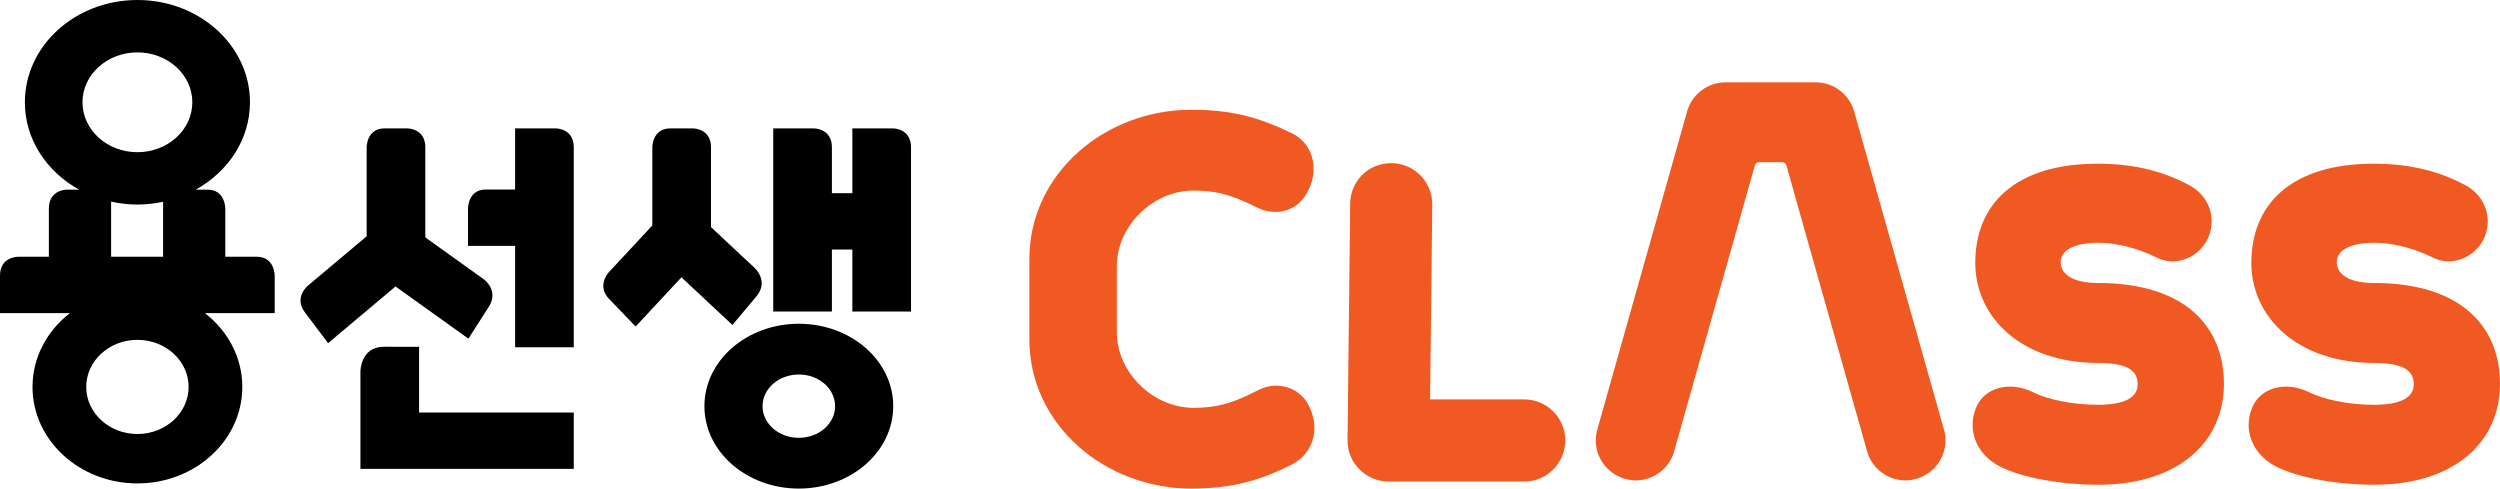 <?xml version="1.0" encoding="utf-8"?>
<!-- Generator: Adobe Illustrator 16.0.0, SVG Export Plug-In . SVG Version: 6.00 Build 0)  -->
<!DOCTYPE svg PUBLIC "-//W3C//DTD SVG 1.1//EN" "http://www.w3.org/Graphics/SVG/1.1/DTD/svg11.dtd">
<svg version="1.1" id="레이어_1" xmlns="http://www.w3.org/2000/svg" xmlns:xlink="http://www.w3.org/1999/xlink" x="0px"
	 y="0px" width="255.972px" height="50.026px" viewBox="0 0 255.972 50.026" enable-background="new 0 0 255.972 50.026"
	 xml:space="preserve">
<g>
	<defs>
		<rect id="SVGID_1_" width="255.972" height="50.026"/>
	</defs>
	<clipPath id="SVGID_2_">
		<use xlink:href="#SVGID_1_"  overflow="visible"/>
	</clipPath>
	<path clip-path="url(#SVGID_2_)" d="M49.538,28.599l-5.99-4.29v-9.238c0-1.923-1.82-1.923-1.82-1.923h-2.367
		c-1.821,0-1.821,1.923-1.821,1.923v9.124l-6.039,5.074c0,0-1.425,1.196-0.292,2.703l2.383,3.163l6.905-5.802l7.461,5.341
		l2.092-3.263C51.126,29.735,49.538,28.599,49.538,28.599 M52.741,35.554h6.007V15.071c0-1.923-1.821-1.923-1.821-1.923h-4.186
		v6.256h-3.004c-1.821,0-1.821,1.922-1.821,1.922v3.847h4.825V35.554z M58.748,48.007v-5.771H42.91v-6.731H39.3
		c-2.397,0-2.397,2.533-2.397,2.533v4.198v5.771h6.007H58.748z"/>
	<path clip-path="url(#SVGID_2_)" d="M14.07,15.583c-3.107,0-5.624-2.288-5.624-5.11c0-2.823,2.517-5.111,5.624-5.111
		c3.106,0,5.623,2.288,5.623,5.111C19.693,13.294,17.176,15.583,14.07,15.583 M11.376,26.29v-5.646c0.867,0.189,1.765,0.3,2.694,0.3
		c0.904,0,1.783-0.104,2.628-0.283v5.629H11.376z M14.07,44.437c-2.894,0-5.242-2.159-5.242-4.82c0-2.663,2.348-4.821,5.242-4.821
		c2.895,0,5.241,2.158,5.241,4.821C19.311,42.278,16.965,44.437,14.07,44.437 M28.126,28.212c0,0,0-1.923-1.821-1.923h-3.236v-4.948
		c0,0,0-1.924-1.82-1.924h-1.212c3.326-1.836,5.557-5.149,5.557-8.945C25.594,4.689,20.434,0,14.07,0
		C7.707,0,2.546,4.689,2.546,10.472c0,3.796,2.231,7.109,5.557,8.945H6.825c0,0-1.822,0-1.822,1.924v4.948H1.82
		c0,0-1.82,0-1.82,1.923v3.847h7.16c-2.34,1.812-3.831,4.523-3.831,7.558c0,5.456,4.809,9.879,10.741,9.879
		c5.931,0,10.741-4.423,10.741-9.879c0-3.034-1.491-5.746-3.83-7.558h7.145V28.212z"/>
	<path clip-path="url(#SVGID_2_)" d="M78.076,41.587c0-1.791,1.664-3.243,3.715-3.243c2.052,0,3.716,1.452,3.716,3.243
		s-1.664,3.242-3.716,3.242C79.74,44.83,78.076,43.378,78.076,41.587 M72.124,41.587c0,4.66,4.329,8.438,9.667,8.438
		c5.339,0,9.666-3.778,9.666-8.438c0-4.661-4.327-8.438-9.666-8.438C76.453,33.15,72.124,36.926,72.124,41.587 M77.466,30.321
		c1.27-1.518-0.166-2.859-0.166-2.859l-4.502-4.209v-8.181c0-1.923-1.82-1.923-1.82-1.923h-2.367c-1.821,0-1.821,1.923-1.821,1.923
		v8.013l-4.459,4.793c0,0-1.274,1.371,0.023,2.721l2.73,2.833l4.687-5.038l5.222,4.88L77.466,30.321z M93.278,31.9V15.072
		c0-1.923-1.821-1.923-1.821-1.923h-4.186v6.635h-2.094v-4.712c0-1.923-1.822-1.923-1.822-1.923H79.17V31.9h6.007v-6.348h2.094V31.9
		H93.278z"/>
	<path clip-path="url(#SVGID_2_)" fill="#F05921" d="M233.085,47.79c2.314,1.156,6.301,1.843,9.985,1.843
		c8.358,0,12.901-4.457,12.901-10.329c0-5.829-3.943-10.329-12.901-10.329c-2.571,0-3.813-0.901-3.813-2.144
		s1.457-1.971,3.813-1.971c2.572,0,4.758,0.9,6.086,1.542c1.843,0.9,4.158,0.043,5.145-1.929c0.985-2.014,0.171-4.371-1.758-5.443
		c-2.486-1.371-5.528-2.271-9.473-2.271c-8.485,0-12.558,4.157-12.558,10.157c0,5.528,4.672,10.244,12.558,10.244
		c2.915,0,4.072,0.728,4.072,2.186c0,1.328-1.286,2.1-4.072,2.1c-2.527,0-5.1-0.515-6.643-1.285
		c-2.314-1.157-5.016-0.558-5.872,1.672C229.612,44.317,230.855,46.675,233.085,47.79"/>
	<path clip-path="url(#SVGID_2_)" fill="#F05921" d="M204.818,47.79c2.314,1.156,6.302,1.843,9.987,1.843
		c8.357,0,12.9-4.457,12.9-10.329c0-5.829-3.943-10.329-12.9-10.329c-2.572,0-3.815-0.901-3.815-2.144s1.457-1.971,3.815-1.971
		c2.571,0,4.757,0.9,6.085,1.542c1.843,0.9,4.158,0.043,5.145-1.929c0.985-2.014,0.171-4.371-1.759-5.443
		c-2.484-1.371-5.527-2.271-9.471-2.271c-8.487,0-12.559,4.157-12.559,10.157c0,5.528,4.672,10.244,12.559,10.244
		c2.914,0,4.071,0.728,4.071,2.186c0,1.328-1.286,2.1-4.071,2.1c-2.529,0-5.101-0.515-6.644-1.285
		c-2.314-1.157-5.016-0.558-5.872,1.672C201.347,44.317,202.59,46.675,204.818,47.79"/>
	<path clip-path="url(#SVGID_2_)" fill="#F05921" d="M114.352,34.04v-6.815c0-4.071,3.686-7.715,7.844-7.715
		c2.657,0,4.2,0.601,6.557,1.758c0.601,0.3,1.2,0.428,1.843,0.428c1.371,0,2.614-0.728,3.258-2.014
		c0.429-0.771,0.643-1.586,0.643-2.4c0-1.543-0.771-2.958-2.314-3.686c-3.215-1.543-6-2.358-10.201-2.358
		c-8.786,0-16.587,6.472-16.587,15.3v8.188c0,8.829,7.801,15.301,16.587,15.301c4.158,0,7.115-0.856,10.243-2.442
		c1.587-0.815,2.358-2.272,2.358-3.772c0-0.857-0.257-1.714-0.686-2.486c-0.729-1.242-1.972-1.843-3.258-1.843
		c-0.643,0-1.199,0.172-1.758,0.429c-2.314,1.2-3.985,1.844-6.685,1.844C118.038,41.754,114.352,38.111,114.352,34.04"/>
	<path clip-path="url(#SVGID_2_)" fill="#F05921" d="M156.063,49.301h-13.89c-1.122,0-2.198-0.449-2.988-1.248
		c-0.79-0.798-1.228-1.879-1.213-3.002l0.27-24.191c0.025-2.32,1.853-4.174,4.249-4.156c2.32,0.026,4.182,1.929,4.155,4.25
		l-0.222,19.941h9.639c2.321,0,4.202,1.881,4.202,4.203S158.385,49.301,156.063,49.301"/>
	<path clip-path="url(#SVGID_2_)" fill="#F05921" d="M199.042,43.987l-9.198-32.579c-0.497-1.762-2.104-2.977-3.935-2.977h-3.421
		h-1.195h-4.616c-1.83,0-3.438,1.215-3.935,2.977l-9.198,32.579c-0.598,2.122,0.601,4.314,2.677,4.989c0,0,0.555,0.2,1.262,0.212
		c1.782,0,3.425-1.178,3.933-2.979l8.268-29.288c0.054-0.186,0.223-0.314,0.416-0.314h1.194h1.194c0.193,0,0.362,0.128,0.416,0.314
		l8.268,29.288c0.508,1.801,2.15,2.979,3.934,2.979c0.707-0.012,1.261-0.212,1.261-0.212
		C198.442,48.301,199.64,46.109,199.042,43.987"/>
</g>
</svg>
